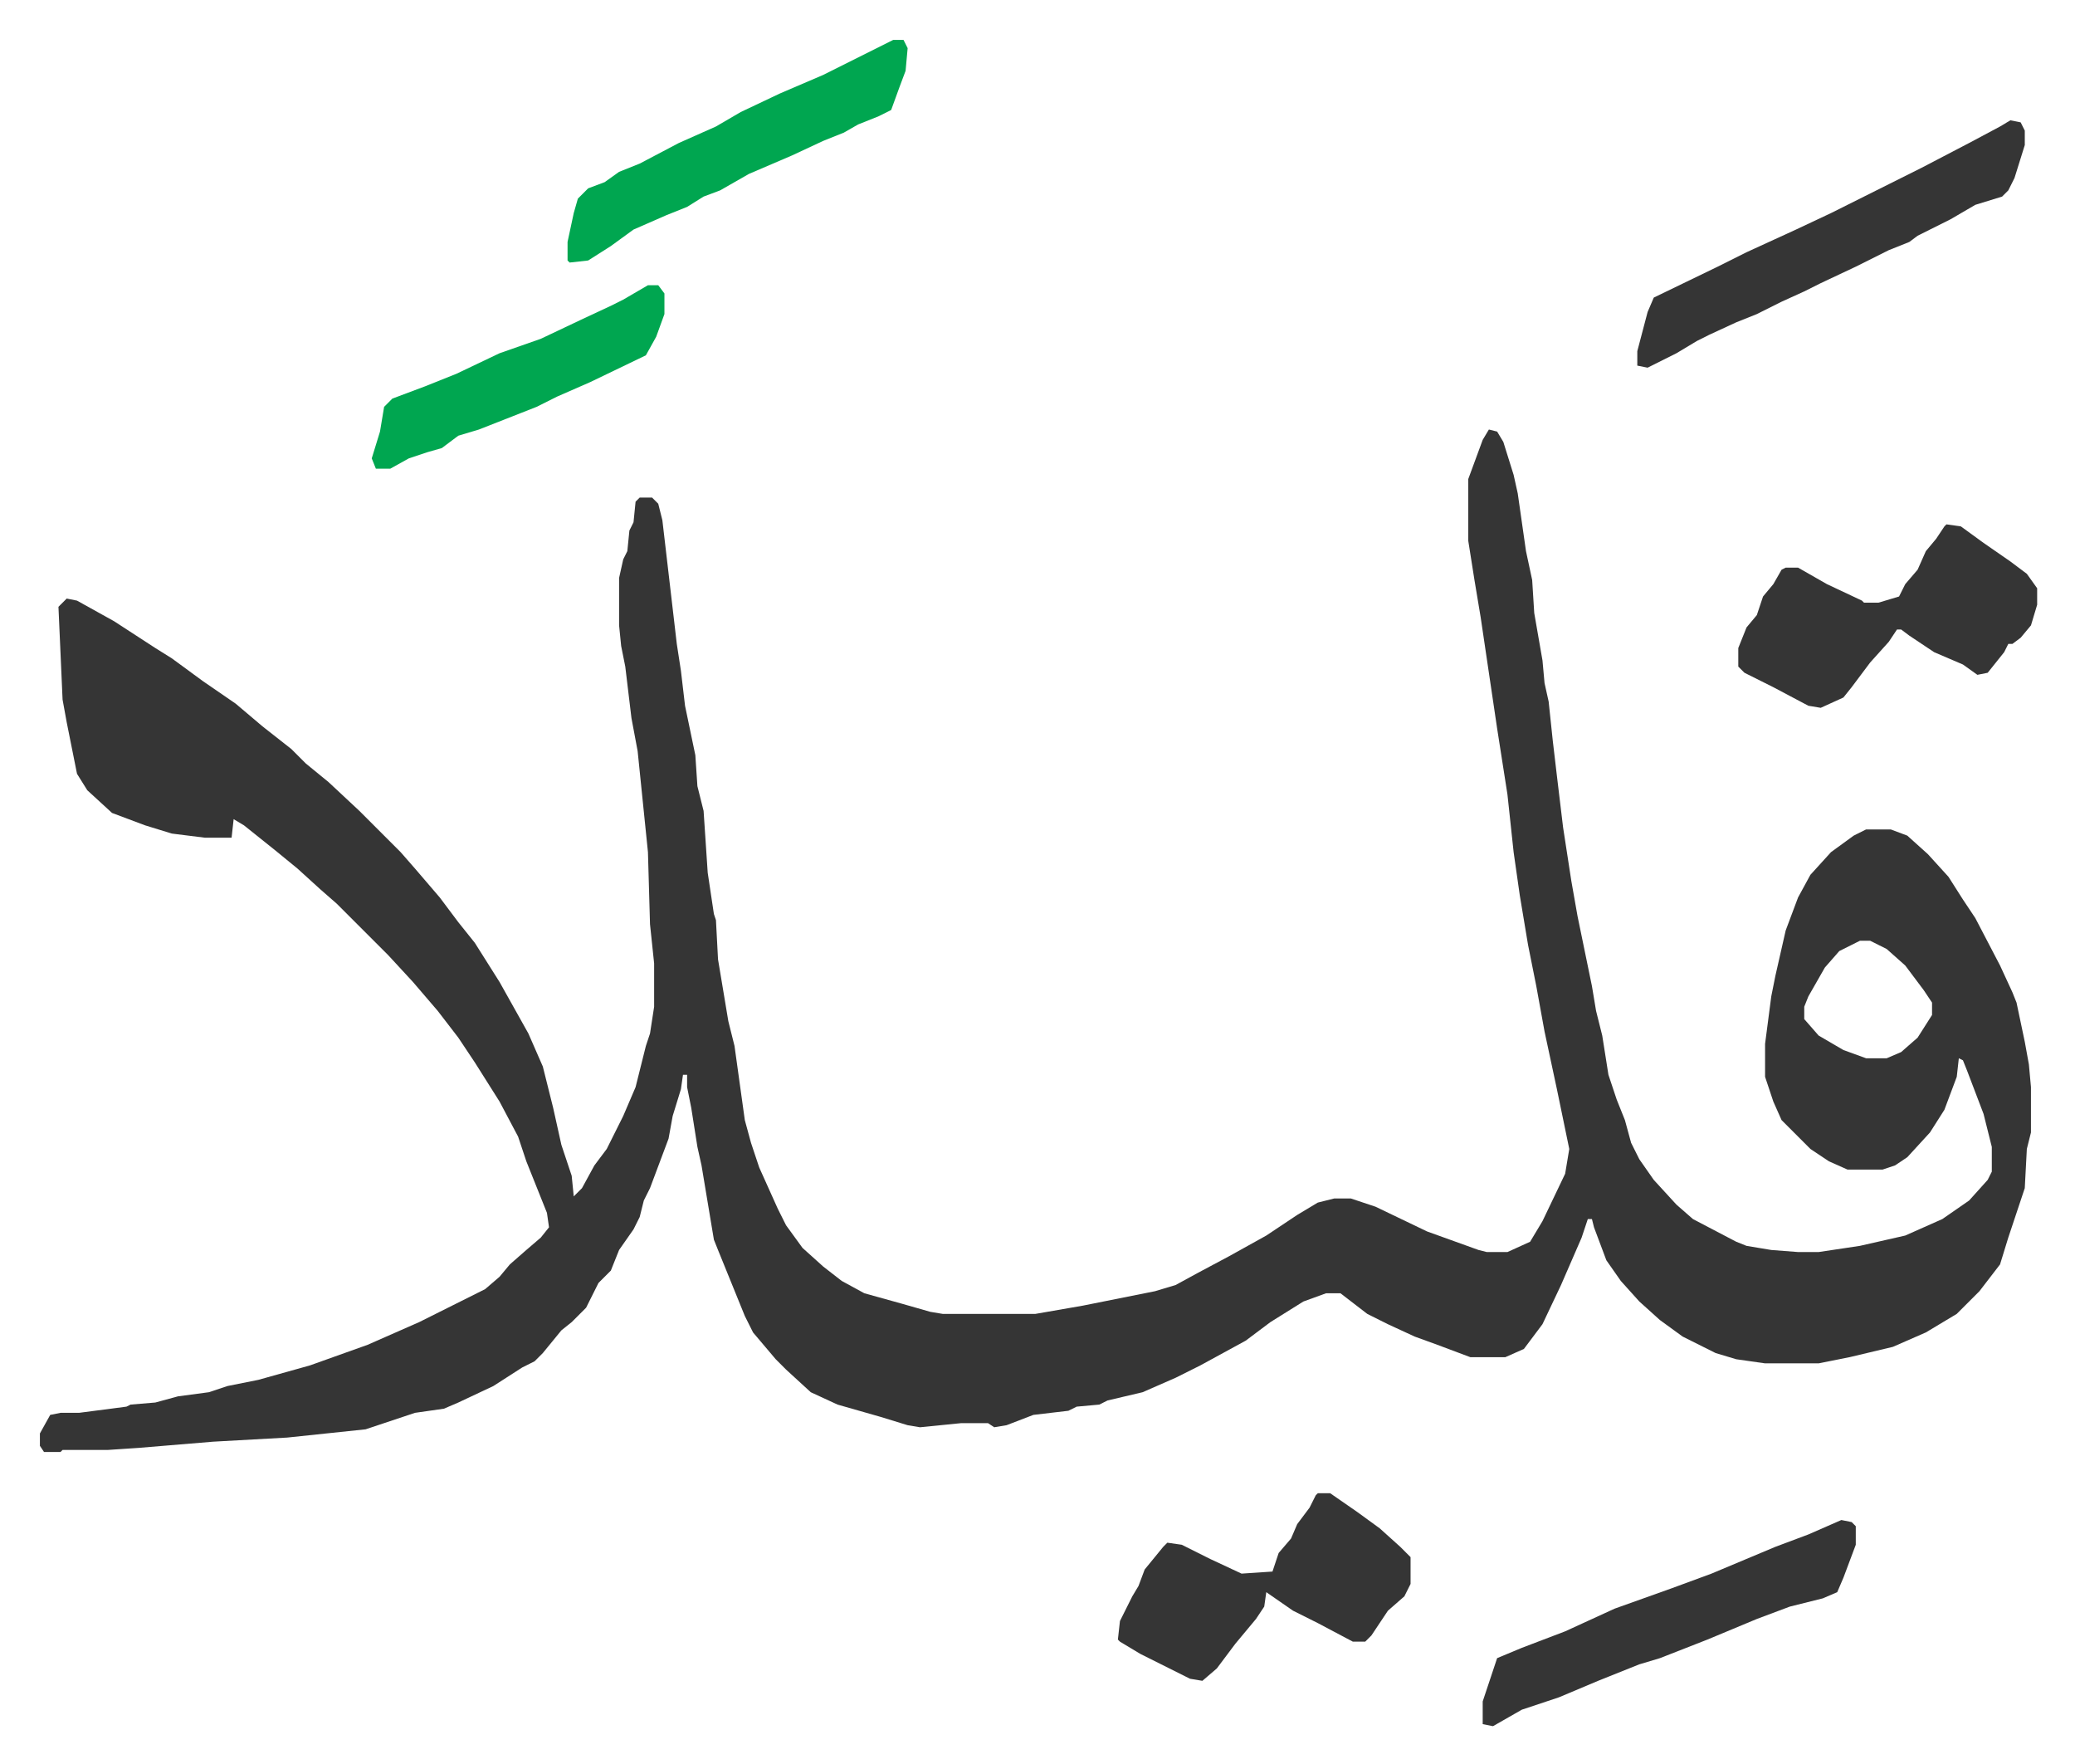 <svg xmlns="http://www.w3.org/2000/svg" role="img" viewBox="-19.36 336.64 1006.72 855.72"><path fill="#353535" id="rule_normal" d="M703 545l4 1 3 5 5 16 2 9 4 28 3 14 1 16 4 23 1 11 2 9 2 19 2 17 3 25 4 26 3 17 7 34 2 12 3 12 3 19 4 12 4 10 3 11 4 8 7 10 11 12 8 7 21 11 5 2 12 2 13 1h10l20-3 22-5 18-8 13-9 9-10 2-4v-12l-4-16-8-21-2-5-2-1-1 9-6 16-7 11-11 12-6 4-6 2h-17l-9-4-9-6-14-14-4-9-4-12v-16l3-23 2-10 5-22 6-16 6-11 10-11 11-8 6-3h12l8 3 10 9 10 11 7 11 6 9 12 23 6 13 2 5 4 19 2 11 1 11v22l-2 8-1 19-8 24-4 13-10 13-11 11-15 9-16 7-21 5-15 3h-26l-14-2-10-3-16-8-11-8-10-9-9-10-7-10-6-16-1-4h-2l-3 9-10 23-9 19-9 12-9 4h-17l-16-6-11-4-13-6-10-5-13-10h-7l-11 4-16 10-12 9-22 12-12 6-16 7-17 4-4 2-11 1-4 2-17 2-13 5-6 1-3-2h-13l-20 2-6-1-13-4-21-6-13-6-12-11-5-5-11-13-4-8-13-32-2-5-6-36-2-9-3-19-2-10v-6h-2l-1 7-4 13-2 11-9 24-3 6-2 8-3 6-7 10-4 10-6 6-6 12-7 7-5 4-9 11-4 4-6 3-14 9-17 8-7 3-14 2-24 8-38 4-36 2-36 3-15 1H11l-1 1H2l-2-3v-6l5-9 5-1h9l23-3 2-1 12-1 11-3 15-2 9-3 15-3 25-7 28-10 25-11 32-16 7-6 5-6 8-7 7-6 4-5-1-7-10-25-4-12-9-17-12-19-8-12-10-13-12-14-12-13-25-25-8-7-11-10-11-9-15-12-5-3-1 9H80l-16-2-13-4-16-6-12-11-5-8-5-25-2-11-2-45 4-4 5 1 18 10 20 13 8 5 15 11 16 11 13 11 14 11 7 7 11 9 15 14 20 20 7 8 12 14 9 12 8 10 12 19 14 25 7 16 5 20 4 18 5 15 1 10 4-4 6-11 6-8 8-16 6-14 5-20 2-6 2-13v-21l-2-19-1-35-5-49-3-16-3-25-2-10-1-10v-23l2-9 2-4 1-10 2-4 1-10 2-2h6l3 3 2 8 7 60 2 13 2 17 5 24 1 15 3 12 2 30 3 20 1 3 1 19 5 30 3 12 5 36 3 11 4 12 9 20 4 8 8 11 10 9 9 7 11 6 18 5 14 4 6 1h45l23-4 35-7 10-3 11-6 15-8 18-10 15-10 10-6 8-2h8l12 4 25 12 25 9 4 1h10l11-5 6-10 11-23 2-12-6-29-6-28-4-22-4-20-4-24-3-21-3-28-5-32-8-54-3-18-3-19v-30l7-19zm180 248l-10 5-7 8-8 14-2 5v6l7 8 12 7 11 4h10l7-3 8-7 7-11v-6l-4-6-9-12-9-8-8-4zm42-202l7 1 11 8 13 9 8 6 5 7v8l-3 10-5 6-4 3h-2l-2 4-8 10-5 1-7-5-14-6-12-8-4-3h-2l-4 6-9 10-9 12-4 5-11 5-6-1-17-9-14-7-3-3v-9l4-10 5-6 3-9 5-6 4-7 2-1h6l14 8 17 8 1 1h7l10-3 3-6 6-7 4-9 5-6 4-6zm-305 470h6l13 9 11 8 10 9 5 5v13l-3 6-8 7-8 12-3 3h-6l-17-9-12-6-13-9-1 7-4 6-10 12-9 12-7 6-6-1-24-12-10-6-1-1 1-9 6-12 3-5 3-8 9-11 2-2 7 1 14 7 15 7 15-1 3-9 6-7 3-7 6-8 3-6zm336-666l5 1 2 4v7l-5 16-3 6-3 3-13 4-12 7-16 8-4 3-10 4-16 8-17 8-8 4-11 5-12 6-10 4-13 6-6 3-10 6-14 7-5-1v-7l5-19 3-7 31-15 14-7 24-11 17-8 16-8 12-6 16-8 23-12 15-8zm-82 679l5 1 2 2v9l-6 16-3 7-7 3-16 4-16 6-12 5-12 5-23 9-10 3-20 8-19 8-18 6-14 8-5-1v-11l4-12 3-9 12-5 21-8 24-11 28-10 19-7 31-13 16-6z"/><path fill="#00a650" id="rule_idgham_with_ghunnah" d="M414 356h5l2 4-1 11-3 8-4 11-6 3-10 4-7 4-10 4-15 7-21 9-14 8-8 3-8 5-10 4-16 7-11 8-11 7-9 1-1-1v-9l3-14 2-7 5-5 8-3 7-5 10-4 19-10 18-8 12-7 19-9 21-9 16-8 16-8zM295 475h5l3 4v10l-4 11-5 9-27 13-16 7-10 5-28 11-10 3-8 6-7 2-9 3-9 5h-7l-2-5 4-13 2-12 4-4 16-6 15-6 21-10 20-7 19-9 15-7 6-3z"/></svg>
